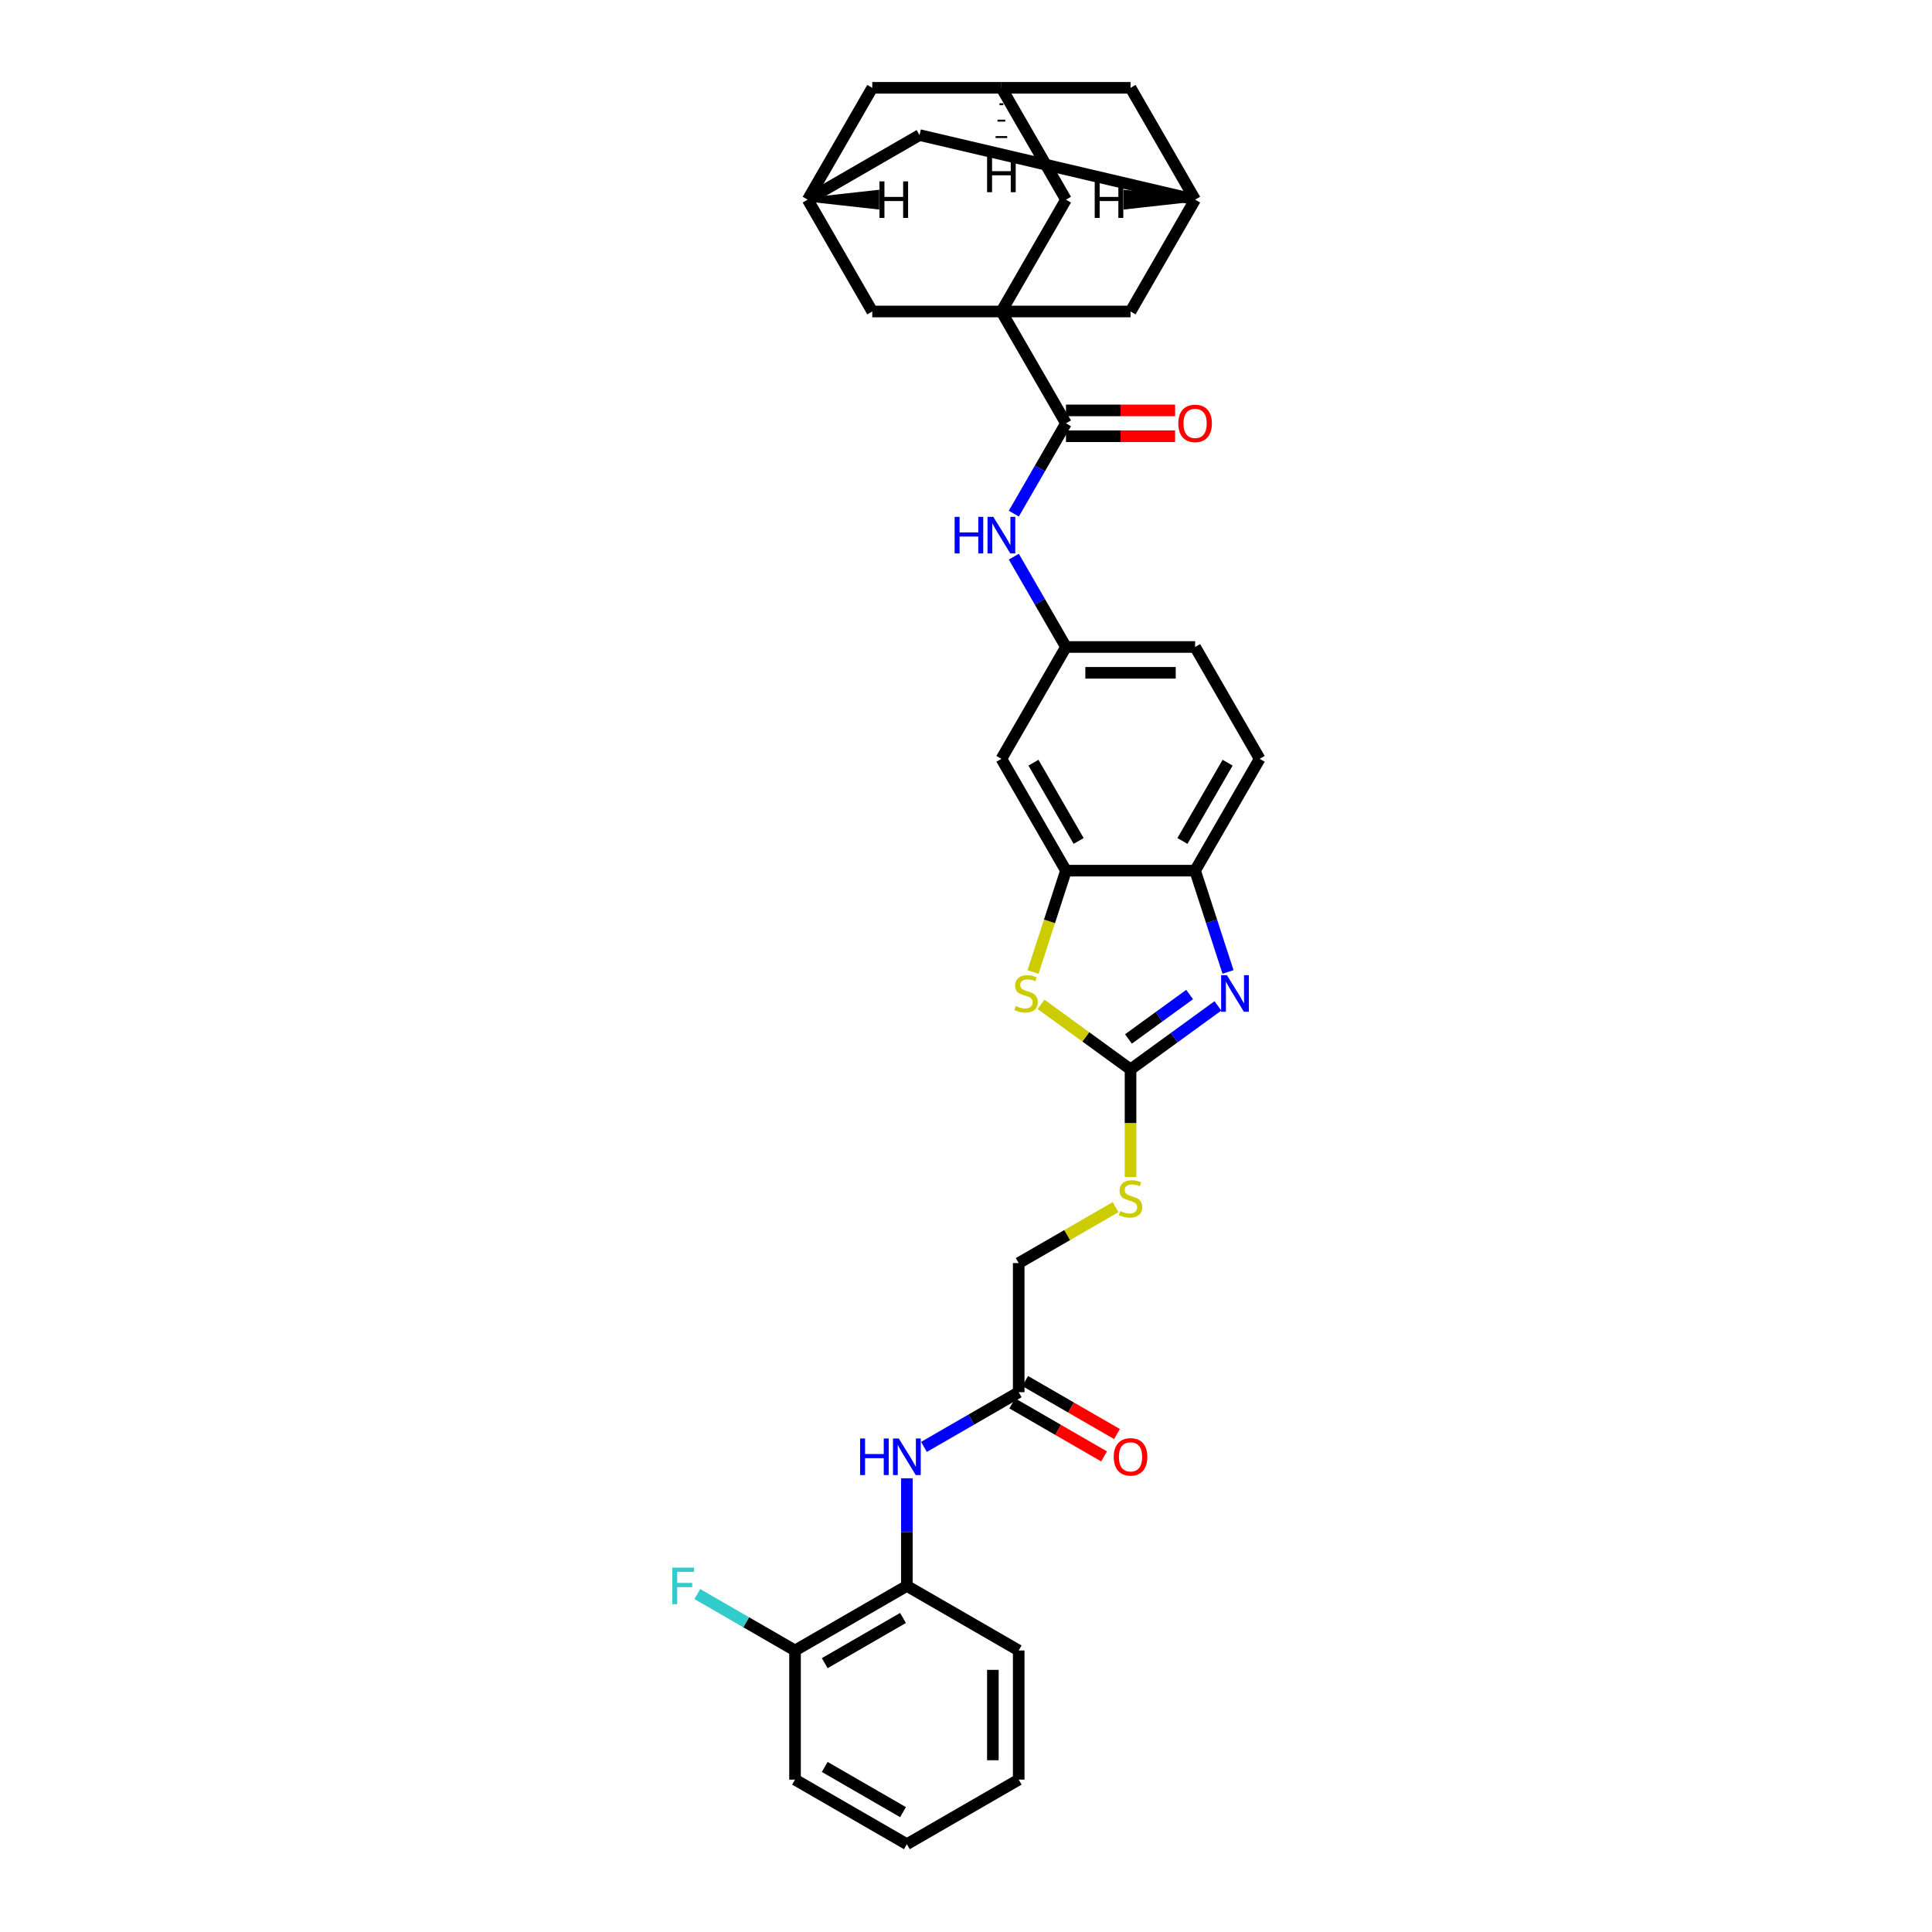 <?xml version='1.0' encoding='iso-8859-1'?>
<svg version='1.1' baseProfile='full'
              xmlns='http://www.w3.org/2000/svg'
                      xmlns:rdkit='http://www.rdkit.org/xml'
                      xmlns:xlink='http://www.w3.org/1999/xlink'
                  xml:space='preserve'
width='1000px' height='1000px' viewBox='0 0 1000 1000'>
<!-- END OF HEADER -->
<rect style='opacity:1.0;fill:#FFFFFF;stroke:none' width='1000' height='1000' x='0' y='0'> </rect>
<path class='bond-2' d='M 518.324,161.225 L 551.744,219.11' style='fill:none;fill-rule:evenodd;stroke:#000000;stroke-width:6px;stroke-linecap:butt;stroke-linejoin:miter;stroke-opacity:1' />
<path class='bond-9' d='M 518.324,161.225 L 551.744,103.34' style='fill:none;fill-rule:evenodd;stroke:#000000;stroke-width:6px;stroke-linecap:butt;stroke-linejoin:miter;stroke-opacity:1' />
<path class='bond-10' d='M 518.324,161.225 L 585.164,161.225' style='fill:none;fill-rule:evenodd;stroke:#000000;stroke-width:6px;stroke-linecap:butt;stroke-linejoin:miter;stroke-opacity:1' />
<path class='bond-11' d='M 518.324,161.225 L 451.484,161.225' style='fill:none;fill-rule:evenodd;stroke:#000000;stroke-width:6px;stroke-linecap:butt;stroke-linejoin:miter;stroke-opacity:1' />
<path class='bond-0' d='M 585.164,553.506 L 561.997,536.674' style='fill:none;fill-rule:evenodd;stroke:#000000;stroke-width:6px;stroke-linecap:butt;stroke-linejoin:miter;stroke-opacity:1' />
<path class='bond-0' d='M 561.997,536.674 L 538.83,519.842' style='fill:none;fill-rule:evenodd;stroke:#CCCC00;stroke-width:6px;stroke-linecap:butt;stroke-linejoin:miter;stroke-opacity:1' />
<path class='bond-14' d='M 585.164,553.506 L 585.164,581.372' style='fill:none;fill-rule:evenodd;stroke:#000000;stroke-width:6px;stroke-linecap:butt;stroke-linejoin:miter;stroke-opacity:1' />
<path class='bond-14' d='M 585.164,581.372 L 585.164,609.237' style='fill:none;fill-rule:evenodd;stroke:#CCCC00;stroke-width:6px;stroke-linecap:butt;stroke-linejoin:miter;stroke-opacity:1' />
<path class='bond-37' d='M 585.164,553.506 L 607.777,537.077' style='fill:none;fill-rule:evenodd;stroke:#000000;stroke-width:6px;stroke-linecap:butt;stroke-linejoin:miter;stroke-opacity:1' />
<path class='bond-37' d='M 607.777,537.077 L 630.389,520.648' style='fill:none;fill-rule:evenodd;stroke:#0000FF;stroke-width:6px;stroke-linecap:butt;stroke-linejoin:miter;stroke-opacity:1' />
<path class='bond-37' d='M 584.09,537.762 L 599.919,526.262' style='fill:none;fill-rule:evenodd;stroke:#000000;stroke-width:6px;stroke-linecap:butt;stroke-linejoin:miter;stroke-opacity:1' />
<path class='bond-37' d='M 599.919,526.262 L 615.748,514.762' style='fill:none;fill-rule:evenodd;stroke:#0000FF;stroke-width:6px;stroke-linecap:butt;stroke-linejoin:miter;stroke-opacity:1' />
<path class='bond-1' d='M 635.621,503.083 L 627.102,476.866' style='fill:none;fill-rule:evenodd;stroke:#0000FF;stroke-width:6px;stroke-linecap:butt;stroke-linejoin:miter;stroke-opacity:1' />
<path class='bond-1' d='M 627.102,476.866 L 618.584,450.65' style='fill:none;fill-rule:evenodd;stroke:#000000;stroke-width:6px;stroke-linecap:butt;stroke-linejoin:miter;stroke-opacity:1' />
<path class='bond-6' d='M 551.744,219.11 L 538.249,242.484' style='fill:none;fill-rule:evenodd;stroke:#000000;stroke-width:6px;stroke-linecap:butt;stroke-linejoin:miter;stroke-opacity:1' />
<path class='bond-6' d='M 538.249,242.484 L 524.753,265.859' style='fill:none;fill-rule:evenodd;stroke:#0000FF;stroke-width:6px;stroke-linecap:butt;stroke-linejoin:miter;stroke-opacity:1' />
<path class='bond-19' d='M 551.744,225.794 L 579.984,225.794' style='fill:none;fill-rule:evenodd;stroke:#000000;stroke-width:6px;stroke-linecap:butt;stroke-linejoin:miter;stroke-opacity:1' />
<path class='bond-19' d='M 579.984,225.794 L 608.224,225.794' style='fill:none;fill-rule:evenodd;stroke:#FF0000;stroke-width:6px;stroke-linecap:butt;stroke-linejoin:miter;stroke-opacity:1' />
<path class='bond-19' d='M 551.744,212.426 L 579.984,212.426' style='fill:none;fill-rule:evenodd;stroke:#000000;stroke-width:6px;stroke-linecap:butt;stroke-linejoin:miter;stroke-opacity:1' />
<path class='bond-19' d='M 579.984,212.426 L 608.224,212.426' style='fill:none;fill-rule:evenodd;stroke:#FF0000;stroke-width:6px;stroke-linecap:butt;stroke-linejoin:miter;stroke-opacity:1' />
<path class='bond-3' d='M 534.699,503.11 L 543.222,476.88' style='fill:none;fill-rule:evenodd;stroke:#CCCC00;stroke-width:6px;stroke-linecap:butt;stroke-linejoin:miter;stroke-opacity:1' />
<path class='bond-3' d='M 543.222,476.88 L 551.744,450.65' style='fill:none;fill-rule:evenodd;stroke:#000000;stroke-width:6px;stroke-linecap:butt;stroke-linejoin:miter;stroke-opacity:1' />
<path class='bond-4' d='M 551.744,450.65 L 518.324,392.765' style='fill:none;fill-rule:evenodd;stroke:#000000;stroke-width:6px;stroke-linecap:butt;stroke-linejoin:miter;stroke-opacity:1' />
<path class='bond-4' d='M 558.308,435.283 L 534.914,394.764' style='fill:none;fill-rule:evenodd;stroke:#000000;stroke-width:6px;stroke-linecap:butt;stroke-linejoin:miter;stroke-opacity:1' />
<path class='bond-36' d='M 551.744,450.65 L 618.584,450.65' style='fill:none;fill-rule:evenodd;stroke:#000000;stroke-width:6px;stroke-linecap:butt;stroke-linejoin:miter;stroke-opacity:1' />
<path class='bond-5' d='M 618.584,450.65 L 652.004,392.765' style='fill:none;fill-rule:evenodd;stroke:#000000;stroke-width:6px;stroke-linecap:butt;stroke-linejoin:miter;stroke-opacity:1' />
<path class='bond-5' d='M 612.02,435.283 L 635.414,394.764' style='fill:none;fill-rule:evenodd;stroke:#000000;stroke-width:6px;stroke-linecap:butt;stroke-linejoin:miter;stroke-opacity:1' />
<path class='bond-18' d='M 524.753,288.13 L 538.249,311.505' style='fill:none;fill-rule:evenodd;stroke:#0000FF;stroke-width:6px;stroke-linecap:butt;stroke-linejoin:miter;stroke-opacity:1' />
<path class='bond-18' d='M 538.249,311.505 L 551.744,334.88' style='fill:none;fill-rule:evenodd;stroke:#000000;stroke-width:6px;stroke-linecap:butt;stroke-linejoin:miter;stroke-opacity:1' />
<path class='bond-7' d='M 478.244,748.916 L 502.761,734.761' style='fill:none;fill-rule:evenodd;stroke:#0000FF;stroke-width:6px;stroke-linecap:butt;stroke-linejoin:miter;stroke-opacity:1' />
<path class='bond-7' d='M 502.761,734.761 L 527.279,720.606' style='fill:none;fill-rule:evenodd;stroke:#000000;stroke-width:6px;stroke-linecap:butt;stroke-linejoin:miter;stroke-opacity:1' />
<path class='bond-13' d='M 469.394,765.161 L 469.394,793.013' style='fill:none;fill-rule:evenodd;stroke:#0000FF;stroke-width:6px;stroke-linecap:butt;stroke-linejoin:miter;stroke-opacity:1' />
<path class='bond-13' d='M 469.394,793.013 L 469.394,820.866' style='fill:none;fill-rule:evenodd;stroke:#000000;stroke-width:6px;stroke-linecap:butt;stroke-linejoin:miter;stroke-opacity:1' />
<path class='bond-8' d='M 518.324,392.765 L 551.744,334.88' style='fill:none;fill-rule:evenodd;stroke:#000000;stroke-width:6px;stroke-linecap:butt;stroke-linejoin:miter;stroke-opacity:1' />
<path class='bond-17' d='M 551.744,103.34 L 518.324,45.455' style='fill:none;fill-rule:evenodd;stroke:#000000;stroke-width:6px;stroke-linecap:butt;stroke-linejoin:miter;stroke-opacity:1' />
<path class='bond-15' d='M 585.164,161.225 L 618.584,103.34' style='fill:none;fill-rule:evenodd;stroke:#000000;stroke-width:6px;stroke-linecap:butt;stroke-linejoin:miter;stroke-opacity:1' />
<path class='bond-16' d='M 451.484,161.225 L 418.064,103.34' style='fill:none;fill-rule:evenodd;stroke:#000000;stroke-width:6px;stroke-linecap:butt;stroke-linejoin:miter;stroke-opacity:1' />
<path class='bond-12' d='M 527.279,720.606 L 527.279,653.766' style='fill:none;fill-rule:evenodd;stroke:#000000;stroke-width:6px;stroke-linecap:butt;stroke-linejoin:miter;stroke-opacity:1' />
<path class='bond-21' d='M 523.937,726.394 L 547.7,740.114' style='fill:none;fill-rule:evenodd;stroke:#000000;stroke-width:6px;stroke-linecap:butt;stroke-linejoin:miter;stroke-opacity:1' />
<path class='bond-21' d='M 547.7,740.114 L 571.462,753.833' style='fill:none;fill-rule:evenodd;stroke:#FF0000;stroke-width:6px;stroke-linecap:butt;stroke-linejoin:miter;stroke-opacity:1' />
<path class='bond-21' d='M 530.621,714.817 L 554.383,728.537' style='fill:none;fill-rule:evenodd;stroke:#000000;stroke-width:6px;stroke-linecap:butt;stroke-linejoin:miter;stroke-opacity:1' />
<path class='bond-21' d='M 554.383,728.537 L 578.146,742.256' style='fill:none;fill-rule:evenodd;stroke:#FF0000;stroke-width:6px;stroke-linecap:butt;stroke-linejoin:miter;stroke-opacity:1' />
<path class='bond-20' d='M 469.394,820.866 L 411.509,854.286' style='fill:none;fill-rule:evenodd;stroke:#000000;stroke-width:6px;stroke-linecap:butt;stroke-linejoin:miter;stroke-opacity:1' />
<path class='bond-20' d='M 467.395,837.456 L 426.876,860.85' style='fill:none;fill-rule:evenodd;stroke:#000000;stroke-width:6px;stroke-linecap:butt;stroke-linejoin:miter;stroke-opacity:1' />
<path class='bond-29' d='M 469.394,820.866 L 527.279,854.286' style='fill:none;fill-rule:evenodd;stroke:#000000;stroke-width:6px;stroke-linecap:butt;stroke-linejoin:miter;stroke-opacity:1' />
<path class='bond-26' d='M 577.424,624.815 L 552.352,639.29' style='fill:none;fill-rule:evenodd;stroke:#CCCC00;stroke-width:6px;stroke-linecap:butt;stroke-linejoin:miter;stroke-opacity:1' />
<path class='bond-26' d='M 552.352,639.29 L 527.279,653.766' style='fill:none;fill-rule:evenodd;stroke:#000000;stroke-width:6px;stroke-linecap:butt;stroke-linejoin:miter;stroke-opacity:1' />
<path class='bond-24' d='M 618.584,103.34 L 585.164,45.455' style='fill:none;fill-rule:evenodd;stroke:#000000;stroke-width:6px;stroke-linecap:butt;stroke-linejoin:miter;stroke-opacity:1' />
<path class='bond-33' d='M 618.584,103.34 L 475.949,69.92' style='fill:none;fill-rule:evenodd;stroke:#000000;stroke-width:6px;stroke-linecap:butt;stroke-linejoin:miter;stroke-opacity:1' />
<path class='bond-39' d='M 618.584,103.34 L 582.544,99.329 L 582.544,107.35 Z' style='fill:#000000;fill-rule:evenodd;fill-opacity:1;stroke:#000000;stroke-width:2px;stroke-linecap:butt;stroke-linejoin:miter;stroke-opacity:1;' />
<path class='bond-23' d='M 418.064,103.34 L 451.484,45.455' style='fill:none;fill-rule:evenodd;stroke:#000000;stroke-width:6px;stroke-linecap:butt;stroke-linejoin:miter;stroke-opacity:1' />
<path class='bond-25' d='M 418.064,103.34 L 475.949,69.92' style='fill:none;fill-rule:evenodd;stroke:#000000;stroke-width:6px;stroke-linecap:butt;stroke-linejoin:miter;stroke-opacity:1' />
<path class='bond-40' d='M 418.064,103.34 L 454.104,107.35 L 454.104,99.329 Z' style='fill:#000000;fill-rule:evenodd;fill-opacity:1;stroke:#000000;stroke-width:2px;stroke-linecap:butt;stroke-linejoin:miter;stroke-opacity:1;' />
<path class='bond-34' d='M 518.324,45.455 L 451.484,45.455' style='fill:none;fill-rule:evenodd;stroke:#000000;stroke-width:6px;stroke-linecap:butt;stroke-linejoin:miter;stroke-opacity:1' />
<path class='bond-35' d='M 518.324,45.455 L 585.164,45.455' style='fill:none;fill-rule:evenodd;stroke:#000000;stroke-width:6px;stroke-linecap:butt;stroke-linejoin:miter;stroke-opacity:1' />
<path class='bond-41' d='M 517.322,53.95 L 519.327,53.95' style='fill:none;fill-rule:evenodd;stroke:#000000;stroke-width:1.0px;stroke-linecap:butt;stroke-linejoin:miter;stroke-opacity:1' />
<path class='bond-41' d='M 516.319,62.445 L 520.329,62.445' style='fill:none;fill-rule:evenodd;stroke:#000000;stroke-width:1.0px;stroke-linecap:butt;stroke-linejoin:miter;stroke-opacity:1' />
<path class='bond-41' d='M 515.316,70.941 L 521.332,70.941' style='fill:none;fill-rule:evenodd;stroke:#000000;stroke-width:1.0px;stroke-linecap:butt;stroke-linejoin:miter;stroke-opacity:1' />
<path class='bond-41' d='M 514.314,79.436 L 522.335,79.436' style='fill:none;fill-rule:evenodd;stroke:#000000;stroke-width:1.0px;stroke-linecap:butt;stroke-linejoin:miter;stroke-opacity:1' />
<path class='bond-27' d='M 551.744,334.88 L 618.584,334.88' style='fill:none;fill-rule:evenodd;stroke:#000000;stroke-width:6px;stroke-linecap:butt;stroke-linejoin:miter;stroke-opacity:1' />
<path class='bond-27' d='M 561.77,348.248 L 608.558,348.248' style='fill:none;fill-rule:evenodd;stroke:#000000;stroke-width:6px;stroke-linecap:butt;stroke-linejoin:miter;stroke-opacity:1' />
<path class='bond-28' d='M 411.509,854.286 L 386.216,839.683' style='fill:none;fill-rule:evenodd;stroke:#000000;stroke-width:6px;stroke-linecap:butt;stroke-linejoin:miter;stroke-opacity:1' />
<path class='bond-28' d='M 386.216,839.683 L 360.923,825.08' style='fill:none;fill-rule:evenodd;stroke:#33CCCC;stroke-width:6px;stroke-linecap:butt;stroke-linejoin:miter;stroke-opacity:1' />
<path class='bond-30' d='M 411.509,854.286 L 411.509,921.126' style='fill:none;fill-rule:evenodd;stroke:#000000;stroke-width:6px;stroke-linecap:butt;stroke-linejoin:miter;stroke-opacity:1' />
<path class='bond-22' d='M 652.004,392.765 L 618.584,334.88' style='fill:none;fill-rule:evenodd;stroke:#000000;stroke-width:6px;stroke-linecap:butt;stroke-linejoin:miter;stroke-opacity:1' />
<path class='bond-31' d='M 527.279,854.286 L 527.279,921.126' style='fill:none;fill-rule:evenodd;stroke:#000000;stroke-width:6px;stroke-linecap:butt;stroke-linejoin:miter;stroke-opacity:1' />
<path class='bond-31' d='M 513.911,864.312 L 513.911,911.1' style='fill:none;fill-rule:evenodd;stroke:#000000;stroke-width:6px;stroke-linecap:butt;stroke-linejoin:miter;stroke-opacity:1' />
<path class='bond-38' d='M 411.509,921.126 L 469.394,954.545' style='fill:none;fill-rule:evenodd;stroke:#000000;stroke-width:6px;stroke-linecap:butt;stroke-linejoin:miter;stroke-opacity:1' />
<path class='bond-38' d='M 426.876,914.561 L 467.395,937.955' style='fill:none;fill-rule:evenodd;stroke:#000000;stroke-width:6px;stroke-linecap:butt;stroke-linejoin:miter;stroke-opacity:1' />
<path class='bond-32' d='M 527.279,921.126 L 469.394,954.545' style='fill:none;fill-rule:evenodd;stroke:#000000;stroke-width:6px;stroke-linecap:butt;stroke-linejoin:miter;stroke-opacity:1' />
<path  class='atom-2' d='M 635.055 504.754
L 641.257 514.78
Q 641.872 515.769, 642.861 517.56
Q 643.851 519.352, 643.904 519.459
L 643.904 504.754
L 646.417 504.754
L 646.417 523.683
L 643.824 523.683
L 637.167 512.721
Q 636.391 511.438, 635.563 509.967
Q 634.76 508.497, 634.52 508.042
L 634.52 523.683
L 632.06 523.683
L 632.06 504.754
L 635.055 504.754
' fill='#0000FF'/>
<path  class='atom-4' d='M 525.742 520.715
Q 525.956 520.796, 526.838 521.17
Q 527.721 521.544, 528.683 521.785
Q 529.672 521.999, 530.635 521.999
Q 532.426 521.999, 533.469 521.143
Q 534.512 520.261, 534.512 518.737
Q 534.512 517.694, 533.977 517.053
Q 533.469 516.411, 532.667 516.063
Q 531.865 515.716, 530.528 515.315
Q 528.844 514.807, 527.828 514.325
Q 526.838 513.844, 526.117 512.828
Q 525.421 511.812, 525.421 510.101
Q 525.421 507.722, 527.026 506.251
Q 528.657 504.781, 531.865 504.781
Q 534.057 504.781, 536.544 505.823
L 535.929 507.882
Q 533.656 506.946, 531.945 506.946
Q 530.1 506.946, 529.084 507.722
Q 528.068 508.47, 528.095 509.78
Q 528.095 510.796, 528.603 511.411
Q 529.138 512.026, 529.886 512.374
Q 530.662 512.721, 531.945 513.122
Q 533.656 513.657, 534.672 514.192
Q 535.688 514.726, 536.41 515.823
Q 537.159 516.892, 537.159 518.737
Q 537.159 521.357, 535.394 522.774
Q 533.656 524.164, 530.742 524.164
Q 529.058 524.164, 527.774 523.79
Q 526.518 523.442, 525.02 522.827
L 525.742 520.715
' fill='#CCCC00'/>
<path  class='atom-7' d='M 494.115 267.53
L 496.681 267.53
L 496.681 275.578
L 506.36 275.578
L 506.36 267.53
L 508.927 267.53
L 508.927 286.459
L 506.36 286.459
L 506.36 277.717
L 496.681 277.717
L 496.681 286.459
L 494.115 286.459
L 494.115 267.53
' fill='#0000FF'/>
<path  class='atom-7' d='M 514.14 267.53
L 520.343 277.556
Q 520.958 278.545, 521.947 280.337
Q 522.936 282.128, 522.99 282.235
L 522.99 267.53
L 525.503 267.53
L 525.503 286.459
L 522.909 286.459
L 516.252 275.498
Q 515.477 274.214, 514.648 272.744
Q 513.846 271.273, 513.605 270.819
L 513.605 286.459
L 511.146 286.459
L 511.146 267.53
L 514.14 267.53
' fill='#0000FF'/>
<path  class='atom-8' d='M 445.185 744.561
L 447.751 744.561
L 447.751 752.609
L 457.43 752.609
L 457.43 744.561
L 459.996 744.561
L 459.996 763.49
L 457.43 763.49
L 457.43 754.748
L 447.751 754.748
L 447.751 763.49
L 445.185 763.49
L 445.185 744.561
' fill='#0000FF'/>
<path  class='atom-8' d='M 465.21 744.561
L 471.413 754.587
Q 472.027 755.576, 473.017 757.368
Q 474.006 759.159, 474.059 759.266
L 474.059 744.561
L 476.573 744.561
L 476.573 763.49
L 473.979 763.49
L 467.322 752.529
Q 466.547 751.245, 465.718 749.775
Q 464.916 748.304, 464.675 747.85
L 464.675 763.49
L 462.215 763.49
L 462.215 744.561
L 465.21 744.561
' fill='#0000FF'/>
<path  class='atom-15' d='M 579.817 626.843
Q 580.031 626.923, 580.913 627.297
Q 581.795 627.672, 582.758 627.912
Q 583.747 628.126, 584.71 628.126
Q 586.501 628.126, 587.544 627.271
Q 588.586 626.388, 588.586 624.864
Q 588.586 623.822, 588.052 623.18
Q 587.544 622.538, 586.742 622.191
Q 585.939 621.843, 584.603 621.442
Q 582.918 620.934, 581.902 620.453
Q 580.913 619.972, 580.191 618.956
Q 579.496 617.94, 579.496 616.229
Q 579.496 613.849, 581.1 612.379
Q 582.731 610.908, 585.939 610.908
Q 588.132 610.908, 590.618 611.951
L 590.003 614.009
Q 587.731 613.074, 586.02 613.074
Q 584.175 613.074, 583.159 613.849
Q 582.143 614.598, 582.17 615.908
Q 582.17 616.924, 582.678 617.539
Q 583.212 618.154, 583.961 618.501
Q 584.736 618.849, 586.02 619.25
Q 587.731 619.784, 588.747 620.319
Q 589.763 620.854, 590.485 621.95
Q 591.233 623.02, 591.233 624.864
Q 591.233 627.484, 589.469 628.901
Q 587.731 630.292, 584.817 630.292
Q 583.132 630.292, 581.849 629.917
Q 580.592 629.57, 579.095 628.955
L 579.817 626.843
' fill='#CCCC00'/>
<path  class='atom-20' d='M 609.895 219.163
Q 609.895 214.618, 612.141 212.078
Q 614.387 209.538, 618.584 209.538
Q 622.782 209.538, 625.027 212.078
Q 627.273 214.618, 627.273 219.163
Q 627.273 223.762, 625.001 226.382
Q 622.728 228.975, 618.584 228.975
Q 614.413 228.975, 612.141 226.382
Q 609.895 223.789, 609.895 219.163
M 618.584 226.836
Q 621.472 226.836, 623.022 224.911
Q 624.6 222.96, 624.6 219.163
Q 624.6 215.447, 623.022 213.575
Q 621.472 211.677, 618.584 211.677
Q 615.697 211.677, 614.119 213.549
Q 612.568 215.42, 612.568 219.163
Q 612.568 222.986, 614.119 224.911
Q 615.697 226.836, 618.584 226.836
' fill='#FF0000'/>
<path  class='atom-22' d='M 576.475 754.079
Q 576.475 749.534, 578.721 746.994
Q 580.967 744.454, 585.164 744.454
Q 589.362 744.454, 591.607 746.994
Q 593.853 749.534, 593.853 754.079
Q 593.853 758.678, 591.581 761.298
Q 589.308 763.891, 585.164 763.891
Q 580.993 763.891, 578.721 761.298
Q 576.475 758.705, 576.475 754.079
M 585.164 761.752
Q 588.052 761.752, 589.602 759.827
Q 591.18 757.876, 591.18 754.079
Q 591.18 750.363, 589.602 748.491
Q 588.052 746.593, 585.164 746.593
Q 582.277 746.593, 580.699 748.465
Q 579.149 750.336, 579.149 754.079
Q 579.149 757.902, 580.699 759.827
Q 582.277 761.752, 585.164 761.752
' fill='#FF0000'/>
<path  class='atom-29' d='M 347.996 811.401
L 359.252 811.401
L 359.252 813.567
L 350.536 813.567
L 350.536 819.315
L 358.289 819.315
L 358.289 821.507
L 350.536 821.507
L 350.536 830.33
L 347.996 830.33
L 347.996 811.401
' fill='#33CCCC'/>
<path  class='atom-34' d='M 566.618 93.875
L 569.185 93.875
L 569.185 101.923
L 578.863 101.923
L 578.863 93.875
L 581.43 93.875
L 581.43 112.804
L 578.863 112.804
L 578.863 104.061
L 569.185 104.061
L 569.185 112.804
L 566.618 112.804
L 566.618 93.875
' fill='#000000'/>
<path  class='atom-35' d='M 455.218 93.875
L 457.785 93.875
L 457.785 101.923
L 467.464 101.923
L 467.464 93.875
L 470.03 93.875
L 470.03 112.804
L 467.464 112.804
L 467.464 104.061
L 457.785 104.061
L 457.785 112.804
L 455.218 112.804
L 455.218 93.875
' fill='#000000'/>
<path  class='atom-36' d='M 510.918 80.55
L 513.485 80.55
L 513.485 88.597
L 523.163 88.597
L 523.163 80.55
L 525.73 80.55
L 525.73 99.479
L 523.163 99.479
L 523.163 90.736
L 513.485 90.736
L 513.485 99.479
L 510.918 99.479
L 510.918 80.55
' fill='#000000'/>
</svg>
